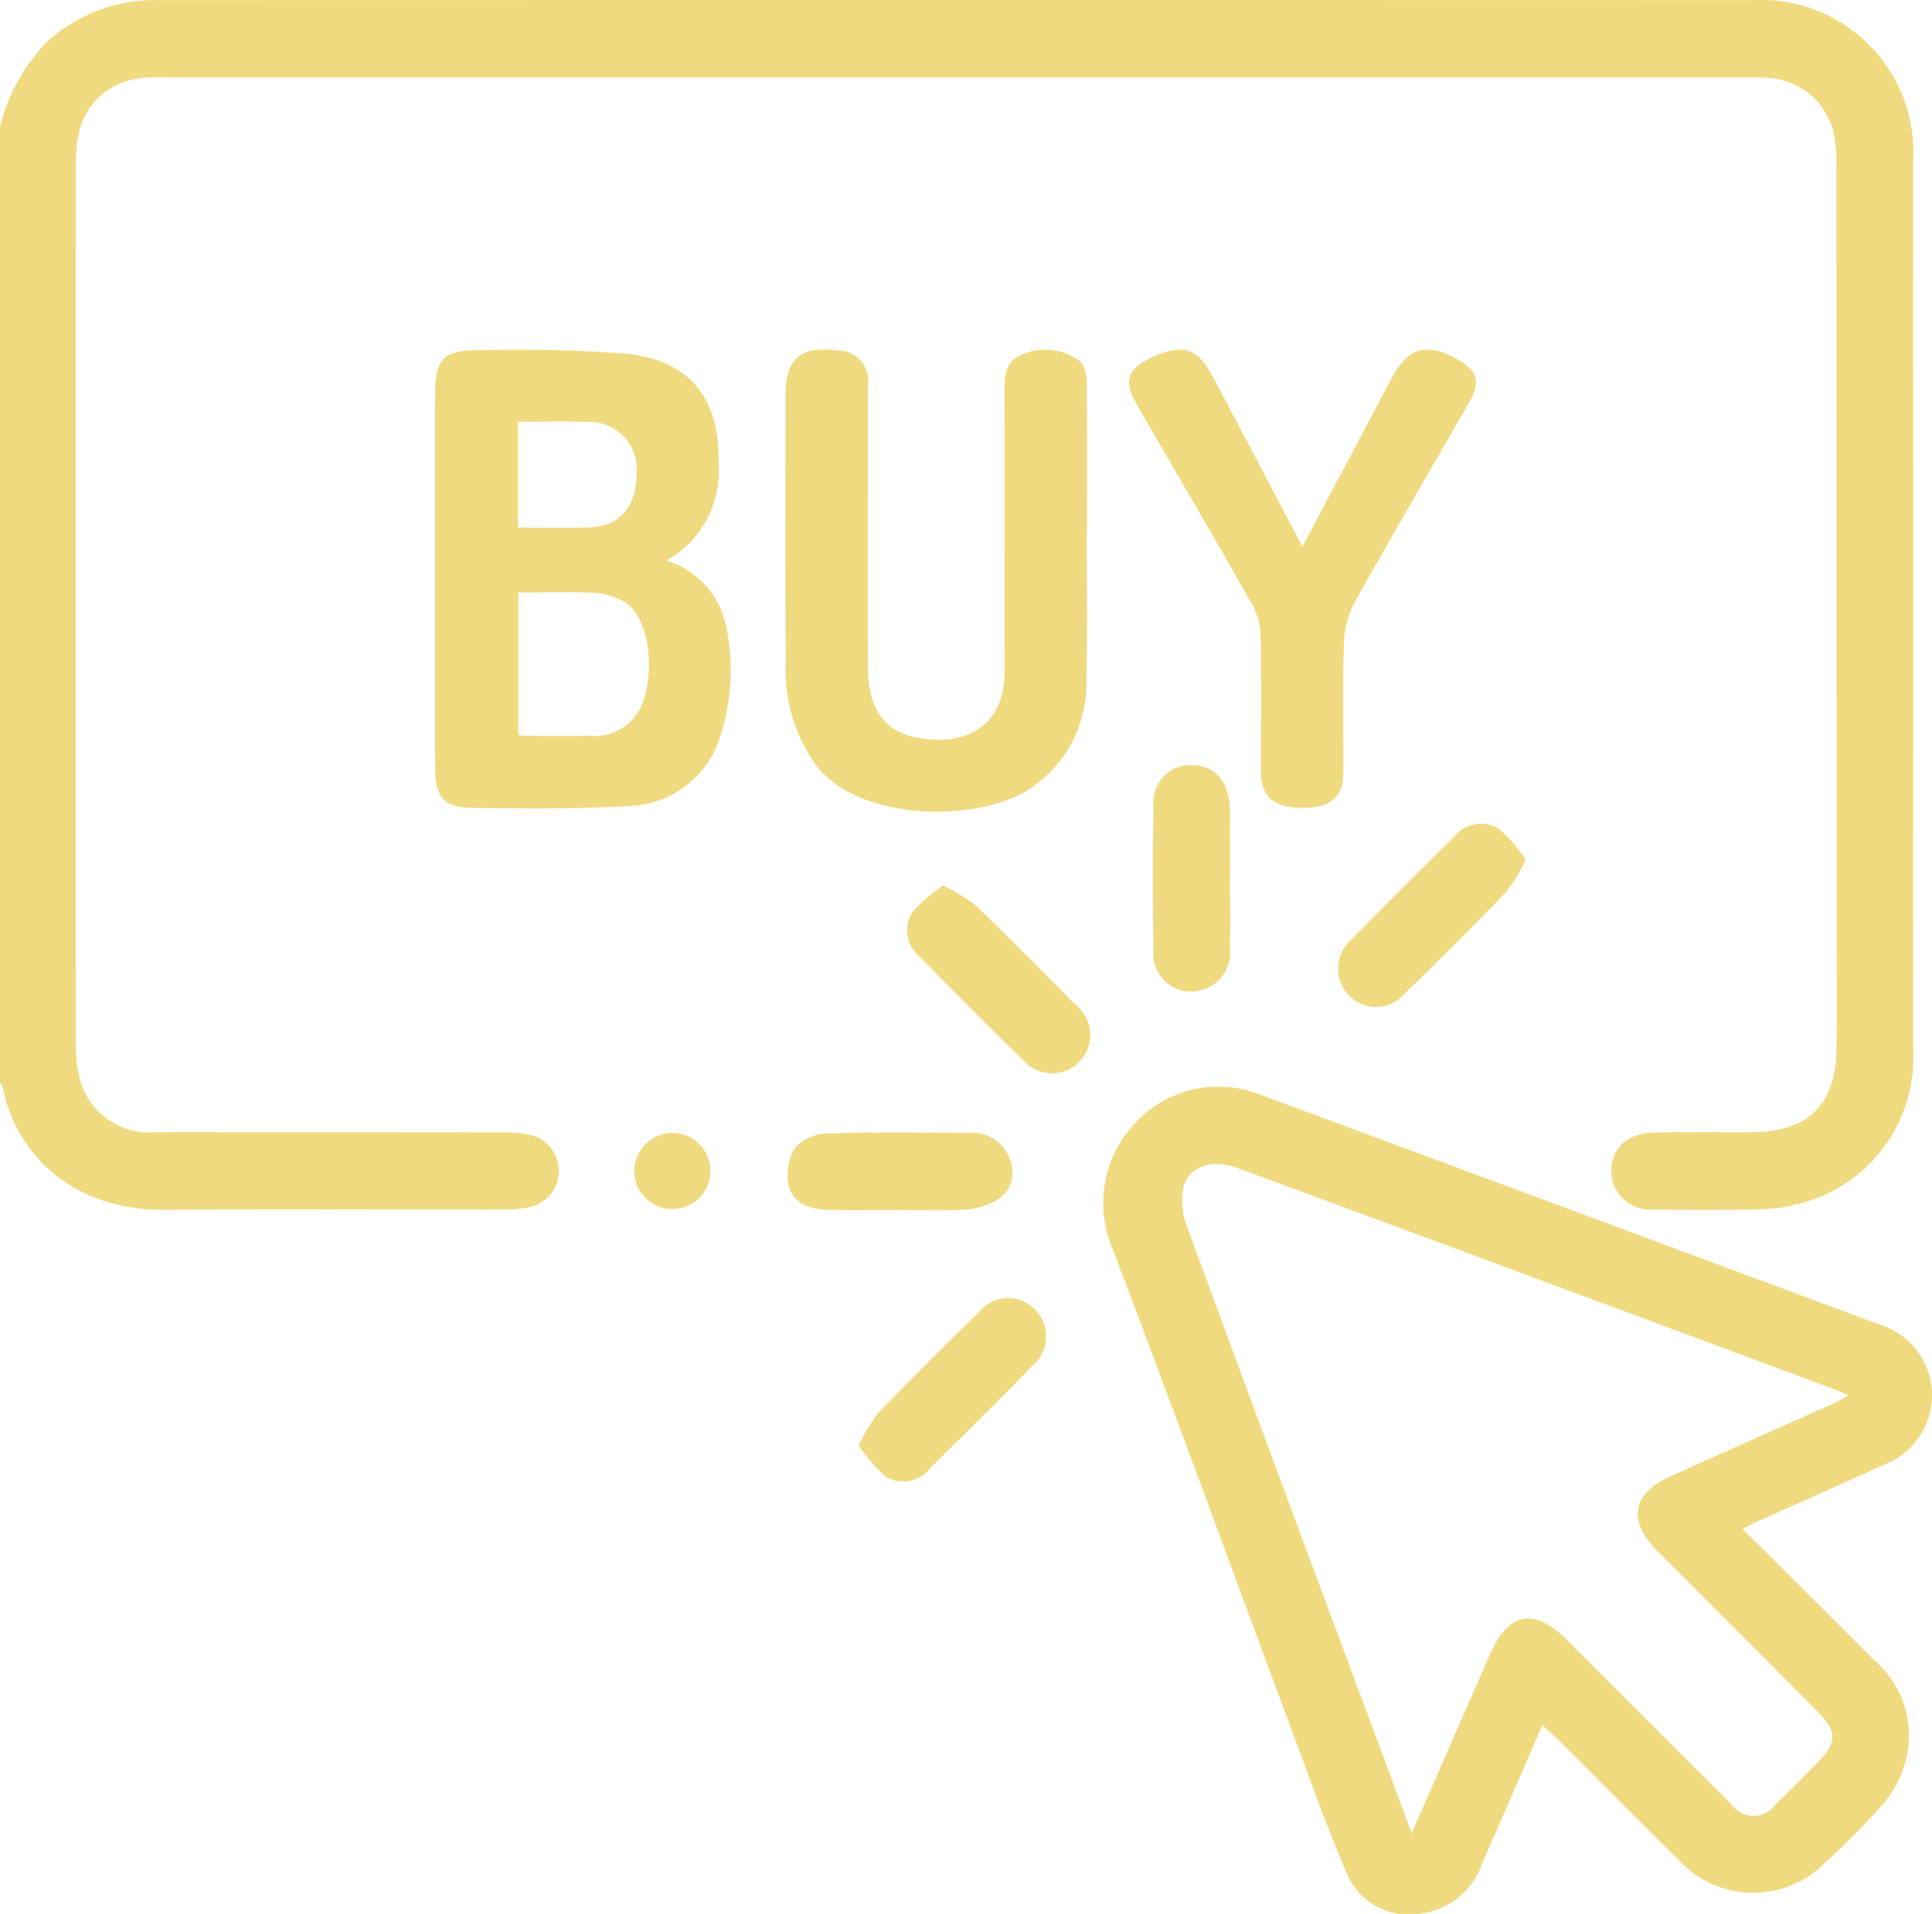 <svg xmlns="http://www.w3.org/2000/svg" width="84.732" height="83.951" viewBox="0 0 84.732 83.951">
  <g id="_1" data-name="1" transform="translate(-170.981 11.998)">
    <path id="Path_884" data-name="Path 884" d="M170.981-6.408a8.011,8.011,0,0,1,2.082-3.772,7,7,0,0,1,4.919-1.811q34.92-.01,69.847,0a6.683,6.683,0,0,1,7.055,7.067q.01,19.451,0,38.9a6.6,6.6,0,0,1-5,6.822,6.958,6.958,0,0,1-1.709.247c-1.542.034-3.087.039-4.634.005a1.7,1.7,0,0,1-1.891-1.649c-.019-1.017.69-1.7,1.9-1.726,1.435-.034,2.871,0,4.305-.01,2.423-.012,3.644-1.228,3.668-3.668.017-1.573.005-3.147.005-4.719q0-16.885-.005-33.77a10.513,10.513,0,0,0-.082-1.484A3.142,3.142,0,0,0,248.7-8.569c-.385-.036-.774-.032-1.159-.032q-34.634,0-69.267,0a5.78,5.78,0,0,0-1.481.09,3.064,3.064,0,0,0-2.377,2.479,6.092,6.092,0,0,0-.109,1.232q-.008,19.326,0,38.653a5.591,5.591,0,0,0,.242,1.707,3.149,3.149,0,0,0,3.3,2.1c5.075.009,10.151,0,15.225.01a5.361,5.361,0,0,1,1.225.126,1.622,1.622,0,0,1-.036,3.137,5.021,5.021,0,0,1-1.143.121c-4.965.005-9.931-.026-14.9.014-3.786.032-6.461-2.16-7.128-5.382a.814.814,0,0,0-.119-.215V-6.408" transform="translate(0)" fill="#efda7f"/>
    <path id="Path_885" data-name="Path 885" d="M227.4,35.366c1.971,1.971,3.885,3.873,5.789,5.781a4.348,4.348,0,0,1,1.208,4.9,4.726,4.726,0,0,1-.891,1.467A36.368,36.368,0,0,1,230.94,50.1a4.424,4.424,0,0,1-6.377-.247c-1.755-1.714-3.474-3.469-5.212-5.2-.208-.208-.429-.4-.722-.676-.9,2.077-1.762,4.062-2.629,6.043a3.292,3.292,0,0,1-2.564,2.206,2.949,2.949,0,0,1-3.353-1.663c-.826-1.886-1.511-3.835-2.23-5.767-2.675-7.195-5.305-14.405-8.028-21.581a5.148,5.148,0,0,1,2.658-6.847,5,5,0,0,1,3.789-.029q13.578,5.029,27.151,10.081a3.244,3.244,0,0,1,.221,6.125c-1.8.825-3.615,1.624-5.423,2.435-.245.111-.487.233-.819.392M212.892,48.735c1.22-2.789,2.331-5.334,3.445-7.878.8-1.82,1.935-2.034,3.346-.625q3.6,3.593,7.2,7.191a1.2,1.2,0,0,0,1.99.026c.576-.555,1.136-1.128,1.7-1.694,1.022-1.024,1.029-1.462.024-2.467q-3.45-3.458-6.9-6.907c-1.363-1.365-1.157-2.547.583-3.326q3.539-1.584,7.082-3.162c.2-.09.4-.211.7-.377-.361-.147-.583-.245-.808-.329q-8-2.975-16.007-5.946-4.983-1.848-9.979-3.687c-1.138-.417-2.159-.087-2.39.865a3.066,3.066,0,0,0,.152,1.673q3.882,10.57,7.82,21.12c.658,1.767,1.312,3.535,2.044,5.522" transform="translate(19.999 19.685)" fill="#efda7f"/>
    <path id="Path_886" data-name="Path 886" d="M192.314,6.248a3.793,3.793,0,0,1,2.639,2.917,9.409,9.409,0,0,1-.271,4.811,4.319,4.319,0,0,1-4.034,3.038c-2.251.14-4.517.112-6.772.083-1.339-.017-1.692-.453-1.692-1.779q-.005-8.227,0-16.451c0-1.448.4-1.859,1.876-1.843a60.777,60.777,0,0,1,6.6.162c2.779.332,4.023,2.022,3.953,4.844a4.467,4.467,0,0,1-2.295,4.218m-6.49,1.4v6.248a3.656,3.656,0,0,0,.373.041c.908,0,1.816.015,2.724-.005a2.25,2.25,0,0,0,2.433-1.678c.477-1.6.087-3.627-.867-4.188a3.02,3.02,0,0,0-1.319-.4c-1.09-.056-2.189-.019-3.344-.019M185.82.16V4.8c1.034,0,2.022.015,3.007,0,1.445-.029,2.186-.855,2.193-2.414a2.067,2.067,0,0,0-2.147-2.22c-.99-.034-1.98-.007-3.053-.007" transform="translate(7.882 6.342)" fill="#efda7f"/>
    <path id="Path_887" data-name="Path 887" d="M204.411,5.017c0,2.123.041,4.247-.014,6.369a5.536,5.536,0,0,1-2.6,4.961c-2.239,1.373-7.28,1.361-9.207-1.055a7.155,7.155,0,0,1-1.373-4.651c-.031-3.886-.01-7.778-.01-11.664,0-1.581.666-2.147,2.273-1.932a1.33,1.33,0,0,1,1.341,1.527c0,4.138-.007,8.275,0,12.412.007,1.688.666,2.721,2.026,3.012,2.174.465,3.971-.382,3.968-2.927-.008-4.108.007-8.217-.005-12.327,0-.717.1-1.305.886-1.569a2.491,2.491,0,0,1,2.476.39,1.637,1.637,0,0,1,.242.918c.019,2.177.01,4.355.01,6.536h-.012" transform="translate(14.227 6.333)" fill="#efda7f"/>
    <path id="Path_888" data-name="Path 888" d="M207.65,5.644c1.361-2.569,2.636-4.975,3.91-7.377.719-1.356,1.53-1.593,2.876-.845.895.5,1.039,1,.526,1.895-1.675,2.915-3.373,5.817-5.011,8.752a4.061,4.061,0,0,0-.482,1.779c-.061,1.9-.017,3.8-.026,5.709,0,1.07-.549,1.54-1.772,1.549-1.251.01-1.837-.486-1.838-1.573-.005-1.987.02-3.973-.017-5.958a3.049,3.049,0,0,0-.371-1.394c-1.671-2.947-3.384-5.873-5.079-8.8-.574-1-.4-1.523.656-2.022,1.38-.647,2.031-.436,2.735.894,1.269,2.407,2.535,4.816,3.893,7.4" transform="translate(20.452 6.332)" fill="#efda7f"/>
    <path id="Path_889" data-name="Path 889" d="M196.117,20.557c-1.044,0-2.09.02-3.135-.009-.758-.02-1.5-.286-1.68-1.07a2.292,2.292,0,0,1,.286-1.658,2.013,2.013,0,0,1,1.428-.62c2.06-.066,4.126-.041,6.188-.02a1.712,1.712,0,0,1,1.8,1.174,1.418,1.418,0,0,1-.479,1.707,3.093,3.093,0,0,1-1.438.475c-.986.072-1.98.02-2.968.02" transform="translate(14.268 20.518)" fill="#efda7f"/>
    <path id="Path_890" data-name="Path 890" d="M195.924,10.8a8.357,8.357,0,0,1,1.409.864c1.486,1.431,2.939,2.895,4.385,4.368a1.679,1.679,0,1,1-2.315,2.406c-1.52-1.475-3.01-2.982-4.494-4.493A1.516,1.516,0,0,1,194.544,12a6.625,6.625,0,0,1,1.38-1.2" transform="translate(16.427 16.042)" fill="#efda7f"/>
    <path id="Path_891" data-name="Path 891" d="M204.041,12.689c0,1.019.015,2.036-.005,3.053a1.715,1.715,0,0,1-1.649,1.889,1.648,1.648,0,0,1-1.7-1.823q-.064-3.133,0-6.27a1.638,1.638,0,0,1,1.671-1.84c1.012.005,1.658.736,1.676,1.937.015,1.019,0,2.036,0,3.053" transform="translate(20.886 13.861)" fill="#efda7f"/>
    <path id="Path_892" data-name="Path 892" d="M213.658,10.8a8.365,8.365,0,0,1-.86,1.406q-2.18,2.257-4.431,4.437a1.656,1.656,0,0,1-2.43.133,1.678,1.678,0,0,1,.082-2.489c1.479-1.518,2.983-3.009,4.491-4.5a1.527,1.527,0,0,1,1.947-.368,6.309,6.309,0,0,1,1.2,1.378" transform="translate(24.239 14.921)" fill="#efda7f"/>
    <path id="Path_893" data-name="Path 893" d="M193.088,27.885a7.759,7.759,0,0,1,.837-1.409q2.18-2.257,4.431-4.438a1.646,1.646,0,0,1,2.489-.089,1.683,1.683,0,0,1-.135,2.433c-1.479,1.515-2.985,3.007-4.491,4.493a1.5,1.5,0,0,1-1.941.387,6.489,6.489,0,0,1-1.191-1.377" transform="translate(15.558 23.519)" fill="#efda7f"/>
    <path id="Path_894" data-name="Path 894" d="M188.921,17.169a1.671,1.671,0,1,1-1.613,1.748,1.688,1.688,0,0,1,1.613-1.748" transform="translate(11.489 20.525)" fill="#efda7f"/>
  </g>
</svg>

